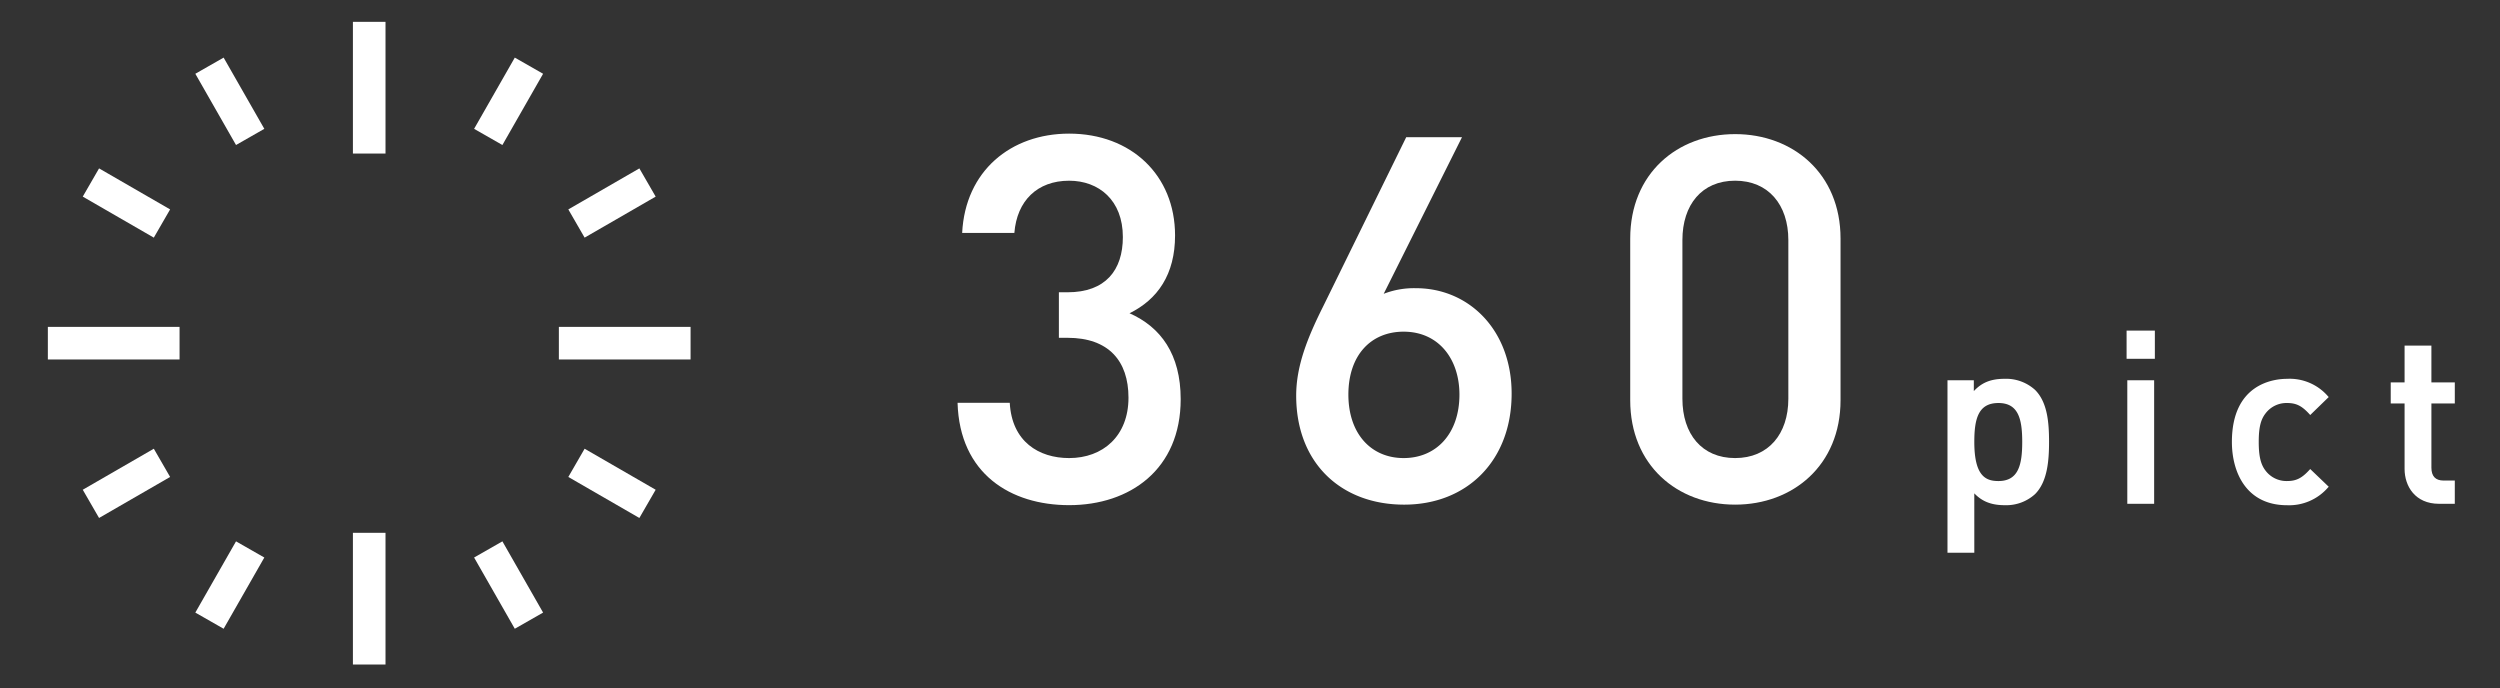 <svg xmlns="http://www.w3.org/2000/svg" xmlns:xlink="http://www.w3.org/1999/xlink" width="712" height="196" viewBox="0 0 712 196"><rect x="0" y="0" width="712" height="196" fill="#333333" stroke="none"/><defs><clipPath id="a"><rect width="712" height="196" transform="translate(0.108 0.059)" fill="#fff" stroke="#707070" stroke-width="1"/></clipPath></defs><g transform="translate(55.557 22.119)"><g transform="translate(-55.665 -22.177)" clip-path="url(#a)"><g transform="translate(356.485 97.796)"><g transform="translate(-342.748 -91.517)"><rect width="37.509" height="9.283" transform="translate(0 86.875)" fill="#fff"/><rect width="9.283" height="37.509" transform="translate(86.881 145.525)" fill="#fff"/><rect width="23.366" height="9.283" transform="translate(9.941 133.258) rotate(-29.998)" fill="#fff"/><rect width="23.365" height="9.283" transform="translate(41.999 168.243) rotate(-60.259)" fill="#fff"/><rect width="37.509" height="9.283" transform="translate(145.536 86.875)" fill="#fff"/><rect width="9.283" height="23.366" transform="translate(148.227 129.615) rotate(-60)" fill="#fff"/><rect width="9.283" height="23.365" transform="translate(121.394 152.56) rotate(-29.739)" fill="#fff"/><rect width="9.283" height="37.509" transform="translate(86.881)" fill="#fff"/><rect width="9.283" height="23.366" transform="translate(9.941 49.775) rotate(-60)" fill="#fff"/><rect width="9.283" height="23.365" transform="translate(42 14.79) rotate(-29.739)" fill="#fff"/><rect width="23.366" height="9.283" transform="translate(148.227 53.419) rotate(-29.998)" fill="#fff"/><rect width="23.365" height="9.283" transform="translate(121.394 30.473) rotate(-60.259)" fill="#fff"/><g transform="translate(259.084 31.831)"><path d="M138.487,118.926c-16.616,0-31.19-8.888-31.773-29.149h14.868c.583,11.076,8.306,15.74,16.905,15.74,9.619,0,16.907-6.266,16.907-17.2,0-10.493-5.684-17.051-17.344-17.051h-2.479V58.3h2.479c10.787,0,15.742-6.269,15.742-15.742,0-10.493-6.851-16.031-15.305-16.031-9.036,0-14.866,5.684-15.594,14.866H108.025c.876-17.636,13.846-28.277,30.462-28.277,17.636,0,30.171,11.807,30.171,29.005,0,11.078-4.955,18.219-12.972,22.154,8.891,3.933,14.574,11.658,14.574,24.485C170.26,108.722,155.832,118.926,138.487,118.926Z" transform="translate(-106.714 -13.111)" fill="#fff"/><path d="M177.19,118.181c-17.927,0-30.753-11.8-30.753-31.045,0-8.454,3.207-16.468,7.725-25.5l23.611-48.1h15.885l-22.3,44.6a23.845,23.845,0,0,1,9.182-1.6c15.011,0,27.255,11.807,27.255,30.025C207.8,105.648,195.118,118.181,177.19,118.181Zm-.146-49.261c-9.328,0-15.742,6.7-15.742,17.925,0,11.078,6.414,18.073,15.742,18.073s15.888-6.995,15.888-18.073C192.933,76.643,186.955,68.92,177.045,68.92Z" transform="translate(-49.996 -12.511)" fill="#fff"/><path d="M215.5,118.693c-16.468,0-29.877-11.221-29.877-29.734V42.9c0-18.507,13.409-29.731,29.877-29.731S245.522,24.4,245.522,42.9V88.959C245.522,107.472,231.967,118.693,215.5,118.693ZM230.656,43.34c0-10.056-5.686-16.905-15.159-16.905s-15.011,6.849-15.011,16.905V88.525c0,10.054,5.538,16.905,15.011,16.905s15.159-6.851,15.159-16.905Z" transform="translate(5.951 -13.024)" fill="#fff"/><g transform="translate(281.93 56.095)"><g transform="translate(0 13.742)"><path d="M247.332,74.259a11.761,11.761,0,0,1-8.366,3.059c-3.673,0-6.528-.952-9.046-3.945v17.48h-6.936V42.428h6.8V46.1c2.586-3.129,5.373-4.081,9.114-4.081a11.935,11.935,0,0,1,8.434,3.062c3.469,3.469,3.877,9.316,3.877,14.555S250.8,70.79,247.332,74.259Zm-10.2-26.051c-6.259,0-7.211,5.307-7.211,11.428s.952,11.493,7.211,11.493,7.14-5.373,7.14-11.493S243.387,48.209,237.13,48.209Z" transform="translate(-222.631 -41.67)" fill="#fff"/><path d="M230.478,91.409h-7.64V42.284h7.5v3.088c2.309-2.474,4.914-3.5,8.762-3.5a12.277,12.277,0,0,1,8.684,3.161c3.5,3.5,3.979,9.185,3.979,14.8,0,5.385-.473,11.365-3.979,14.871h0a12.171,12.171,0,0,1-8.616,3.163c-3.778,0-6.434-1.017-8.694-3.377Zm-6.936-.7h6.232V72.615l.621.738c2.251,2.678,4.878,3.821,8.777,3.821a11.479,11.479,0,0,0,8.116-2.957c3.326-3.329,3.773-9.134,3.773-14.375,0-5.47-.456-10.991-3.773-14.307a11.576,11.576,0,0,0-8.184-2.957c-3.962,0-6.524,1.146-8.842,3.953l-.624.755v-4.3h-6.1Zm13.795-19.02c-6.645,0-7.563-5.693-7.563-11.845,0-6.118.918-11.777,7.563-11.777,6.584,0,7.492,5.659,7.492,11.777C244.829,65.994,243.921,71.687,237.337,71.687Zm0-22.921c-5.691,0-6.859,4.428-6.859,11.076,0,9.794,3.3,11.144,6.859,11.144,5.635,0,6.788-4.458,6.788-11.144C244.125,53.195,242.972,48.766,237.337,48.766Z" transform="translate(-222.838 -41.876)" fill="#fff"/></g><g transform="translate(51.009)"><path d="M243.993,43.705V36.361h7.347v7.344Zm.2,41.285V50.508h6.936V84.991Z" transform="translate(-243.641 -36.009)" fill="#fff"/><path d="M251.695,85.55h-7.643V50.365h7.643Zm-6.939-.7h6.232V51.067h-6.232ZM251.9,44.264h-8.051V36.216H251.9Zm-7.347-.7h6.64V36.92h-6.64Z" transform="translate(-243.848 -36.216)" fill="#fff"/></g><g transform="translate(81.002 13.742)"><path d="M271.718,77.318c-7.752,0-15.371-4.761-15.371-17.682s7.619-17.616,15.371-17.616a14.159,14.159,0,0,1,11.36,4.829l-4.761,4.625c-2.178-2.382-3.877-3.265-6.6-3.265a7.771,7.771,0,0,0-6.392,3.062c-1.5,1.9-2.039,4.351-2.039,8.366s.541,6.528,2.039,8.432a7.771,7.771,0,0,0,6.392,3.062c2.722,0,4.421-.884,6.6-3.265l4.761,4.557A14.21,14.21,0,0,1,271.718,77.318Z" transform="translate(-255.995 -41.67)" fill="#fff"/><path d="M271.925,77.876c-11.591,0-15.723-9.316-15.723-18.034,0-16.67,12.035-17.966,15.723-17.966a14.436,14.436,0,0,1,11.615,4.938l.238.25-5.271,5.12-.243-.269c-2.154-2.353-3.753-3.149-6.339-3.149a7.465,7.465,0,0,0-6.111,2.921c-1.418,1.8-1.969,4.088-1.969,8.155s.568,6.441,1.964,8.216a7.47,7.47,0,0,0,6.116,2.928c2.586,0,4.183-.8,6.339-3.154l.243-.265,5.273,5.047-.24.252A14.635,14.635,0,0,1,271.925,77.876Zm0-35.3c-3.523,0-15.019,1.248-15.019,17.264,0,16.082,11.5,17.332,15.019,17.332a13.761,13.761,0,0,0,10.862-4.538l-4.249-4.067c-2.168,2.3-3.931,3.117-6.613,3.117a8.148,8.148,0,0,1-6.672-3.2c-1.5-1.9-2.115-4.409-2.115-8.643,0-4.186.614-6.672,2.117-8.585a8.152,8.152,0,0,1,6.669-3.193c2.683,0,4.445.821,6.611,3.11l4.251-4.13A13.746,13.746,0,0,0,271.925,42.578Z" transform="translate(-256.202 -41.876)" fill="#fff"/></g><g transform="translate(126.231 4.288)"><path d="M288.373,82.47c-6.46,0-9.452-4.623-9.452-9.588V53.907h-3.945V48.6h3.945V38.126h6.936V48.6h6.664v5.307h-6.664V72.541c0,2.518,1.224,4.013,3.809,4.013h2.855V82.47Z" transform="translate(-274.624 -37.776)" fill="#fff"/><path d="M293.081,83.028h-4.5c-6.771,0-9.8-4.992-9.8-9.94V54.462h-3.945V48.456h3.945V37.982h7.64V48.456h6.664v6.006h-6.664V72.746c0,2.43,1.163,3.661,3.457,3.661h3.207ZM275.535,53.761h3.945V73.089c0,4.258,2.382,9.238,9.1,9.238h3.8V77.111h-2.5c-2.683,0-4.161-1.549-4.161-4.365V53.761h6.664v-4.6h-6.664V38.684H279.48V49.157h-3.945Z" transform="translate(-274.831 -37.982)" fill="#fff"/></g></g></g></g></g></g></g></svg>